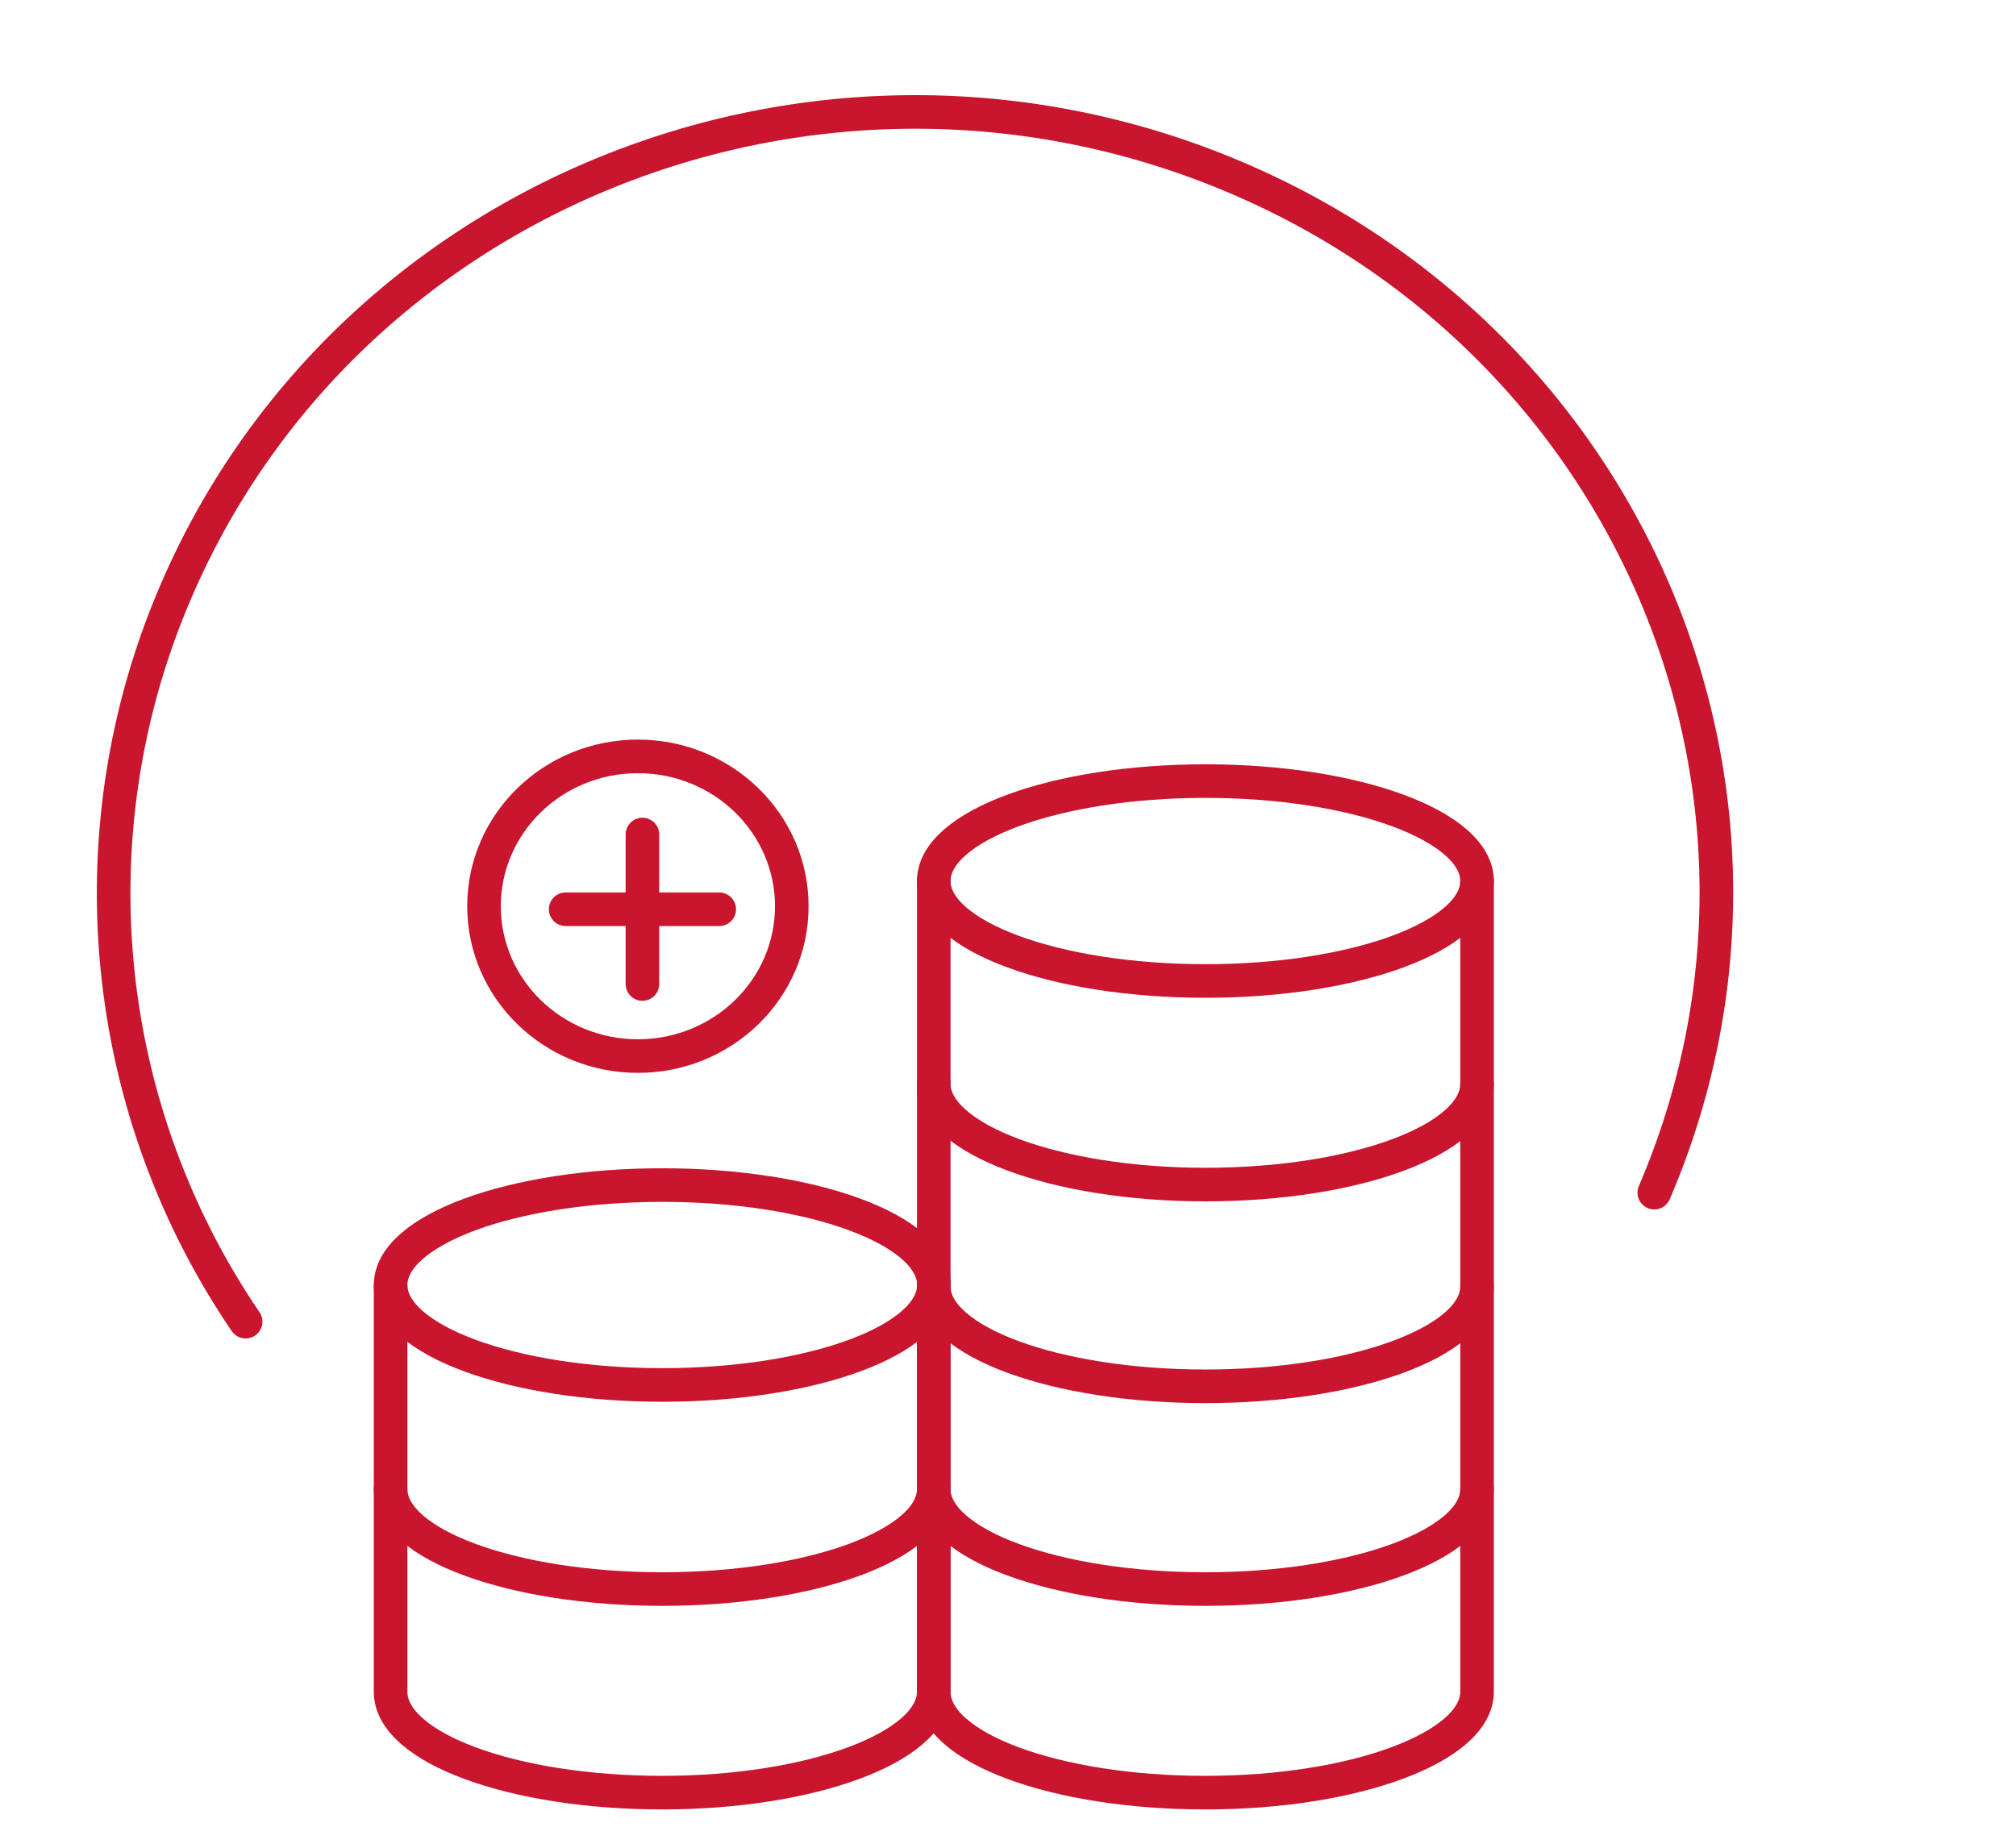 <svg xmlns="http://www.w3.org/2000/svg" viewBox="0 0 120 110"><defs><style>.cls-1{fill:none;stroke:#c9152d;stroke-linecap:round;stroke-miterlimit:10;stroke-width:2px;}</style></defs><title>Vermoegenswirksame-Leistungen</title><g id="Ebene_1" data-name="Ebene 1"><ellipse class="cls-1" cx="71.75" cy="52.45" rx="16.17" ry="5.95"/><path class="cls-1" d="M55.58,64.52c0,3.28,7.24,6,16.17,6s16.17-2.67,16.17-6"/><path class="cls-1" d="M55.58,76.59c0,3.28,7.24,5.94,16.17,5.94s16.17-2.66,16.17-5.94"/><path class="cls-1" d="M55.58,88.65c0,3.29,7.24,5.95,16.17,5.95s16.17-2.66,16.17-5.95"/><path class="cls-1" d="M87.92,52.45v48.27c0,3.28-7.24,6-16.17,6s-16.17-2.67-16.17-6V52.45"/><ellipse class="cls-1" cx="39.42" cy="76.5" rx="16.17" ry="5.95"/><path class="cls-1" d="M23.25,88.65c0,3.29,7.24,5.95,16.17,5.95s16.16-2.66,16.16-5.95"/><path class="cls-1" d="M55.58,76.59v24.13c0,3.28-7.24,6-16.16,6s-16.17-2.67-16.17-6V76.59"/><path class="cls-1" d="M98.47,71c10.15-23.67-1.33-50.86-25.64-60.74s-52.23,1.3-62.38,25a45.36,45.36,0,0,0,4.17,43.42"/><ellipse class="cls-1" cx="37.97" cy="53.95" rx="9.16" ry="8.92"/><line class="cls-1" x1="38.24" y1="49.68" x2="38.24" y2="58.58"/><line class="cls-1" x1="42.81" y1="54.13" x2="33.67" y2="54.13"/></g></svg>